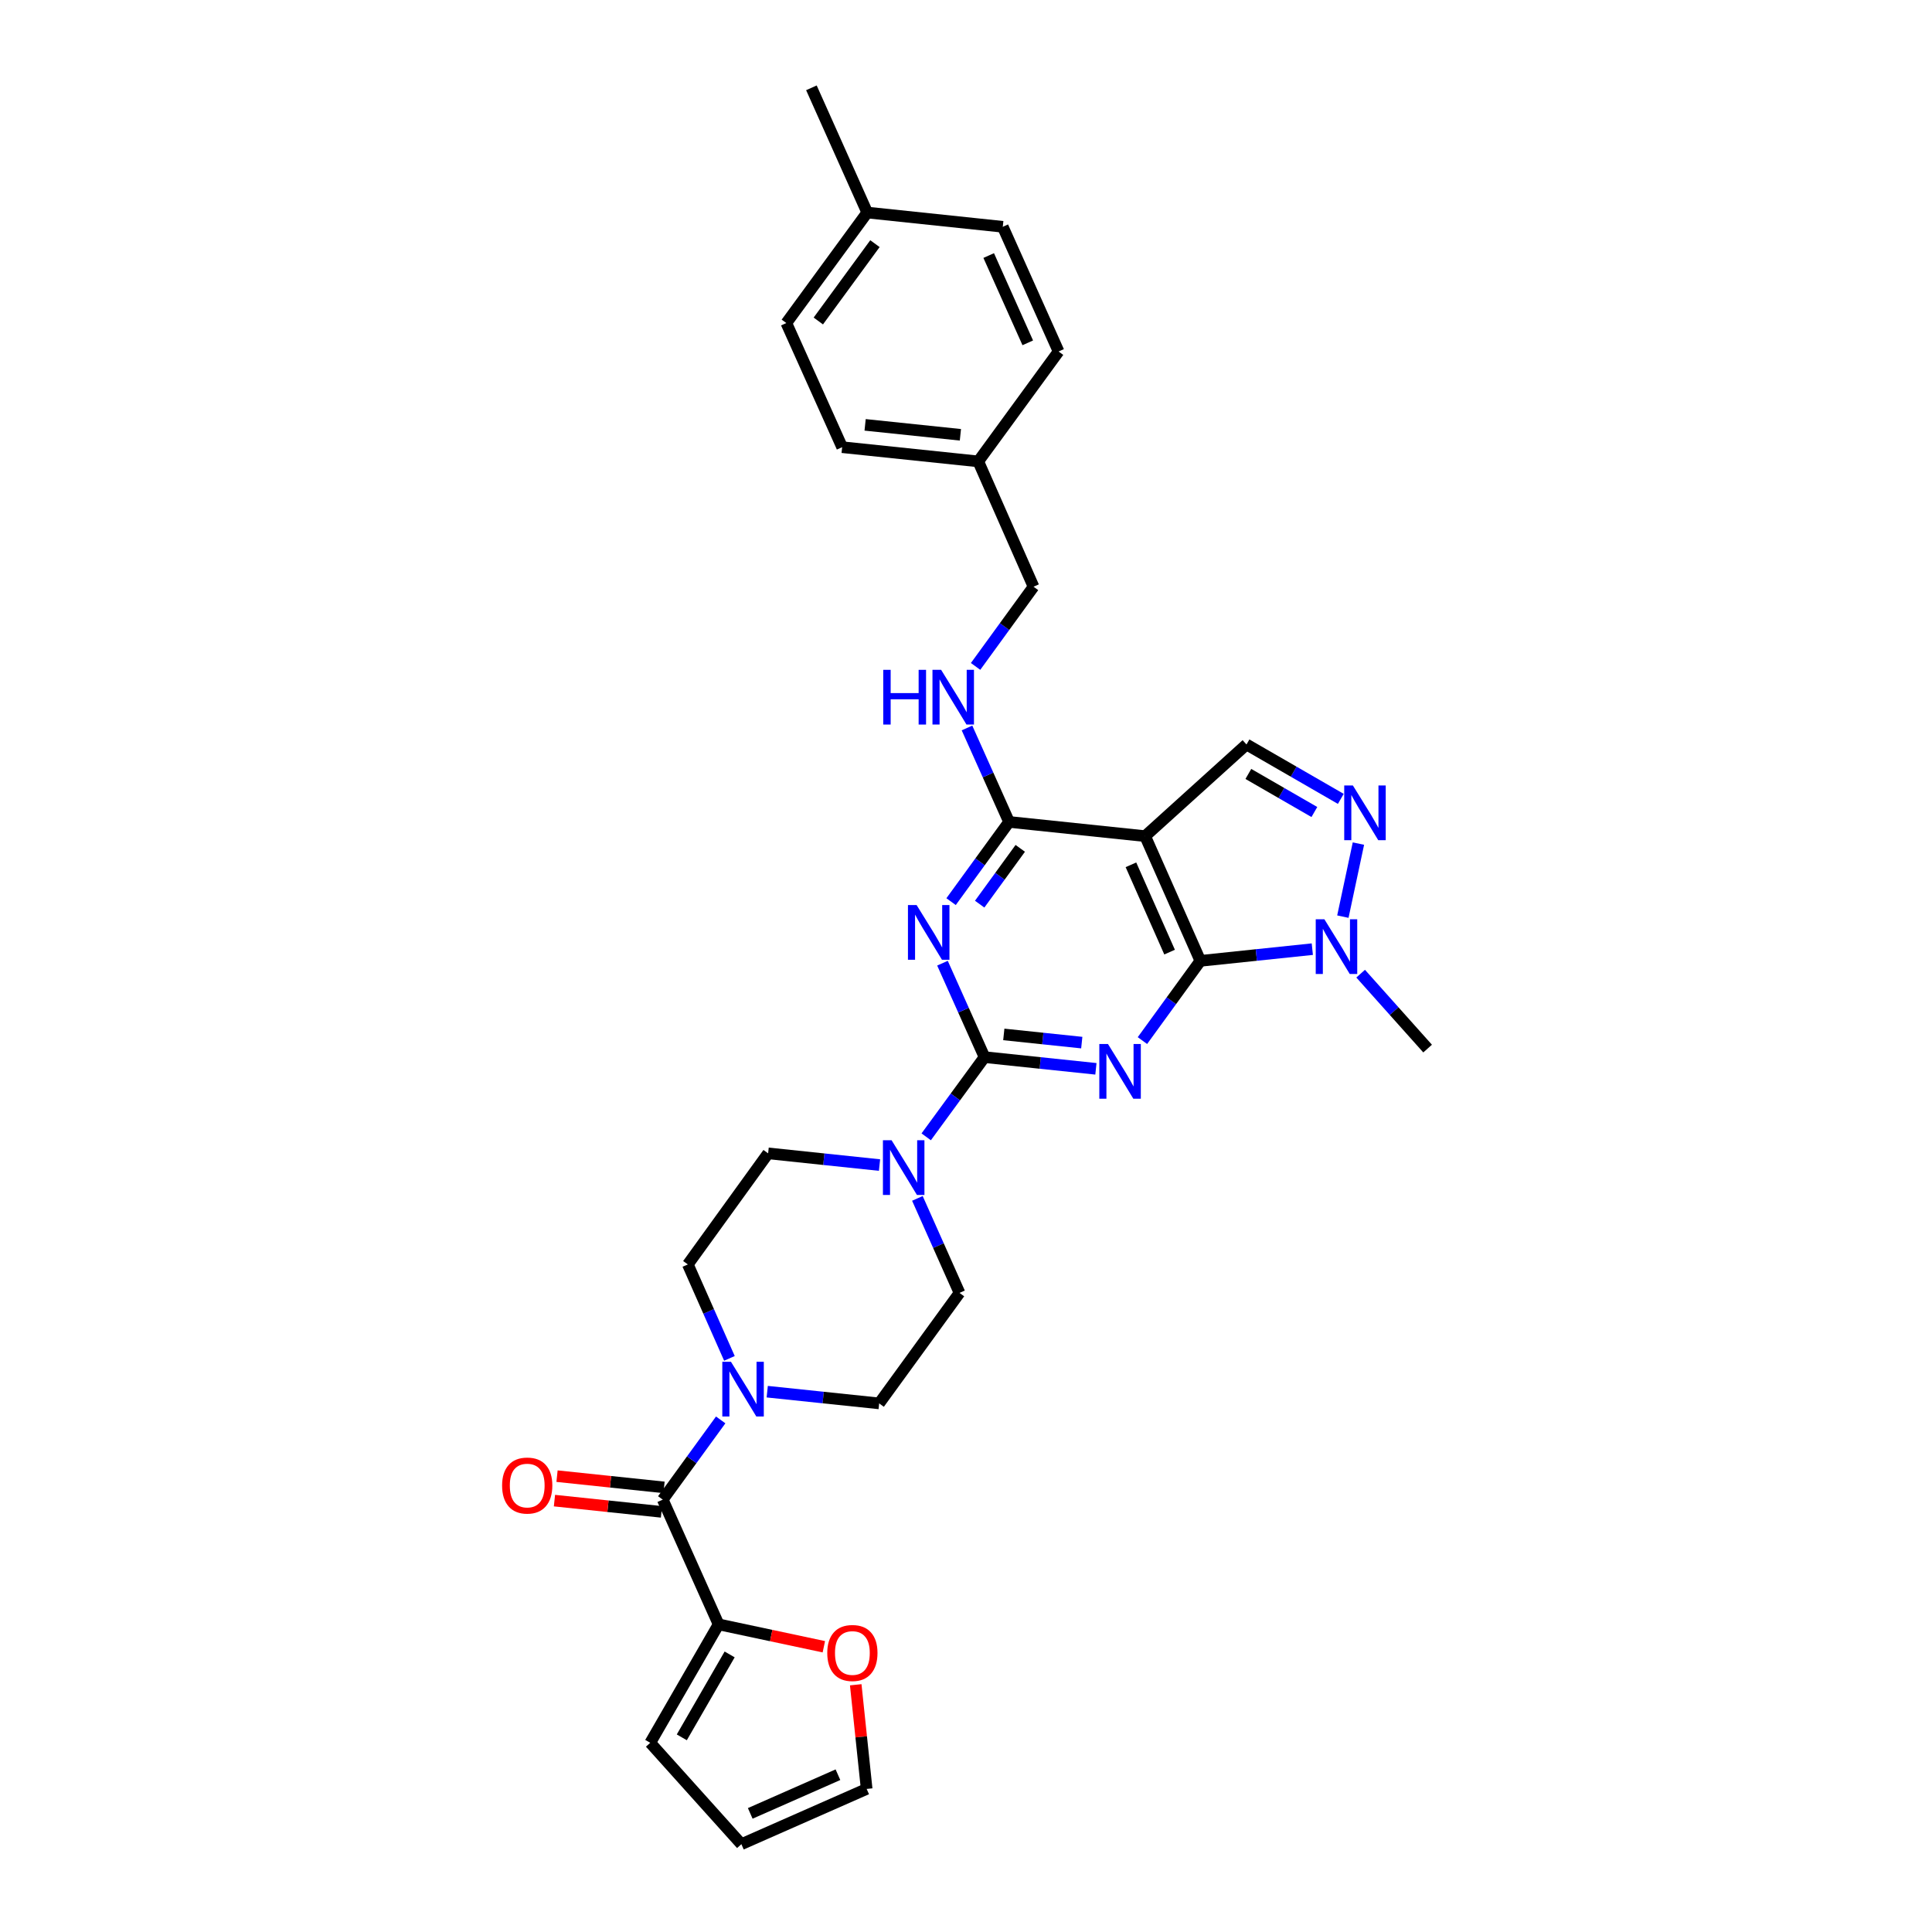 <?xml version='1.0' encoding='iso-8859-1'?>
<svg version='1.1' baseProfile='full'
              xmlns='http://www.w3.org/2000/svg'
                      xmlns:rdkit='http://www.rdkit.org/xml'
                      xmlns:xlink='http://www.w3.org/1999/xlink'
                  xml:space='preserve'
width='1000px' height='1000px' viewBox='0 0 1000 1000'>
<!-- END OF HEADER -->
<rect style='opacity:1.0;fill:#FFFFFF;stroke:none' width='1000' height='1000' x='0' y='0'> </rect>
<path class='bond-0' d='M 567.242,553.221 L 538.414,550.196' style='fill:none;fill-rule:evenodd;stroke:#0000FF;stroke-width:6px;stroke-linecap:butt;stroke-linejoin:miter;stroke-opacity:1' />
<path class='bond-0' d='M 538.414,550.196 L 509.587,547.17' style='fill:none;fill-rule:evenodd;stroke:#000000;stroke-width:6px;stroke-linecap:butt;stroke-linejoin:miter;stroke-opacity:1' />
<path class='bond-0' d='M 559.922,539.652 L 539.743,537.534' style='fill:none;fill-rule:evenodd;stroke:#0000FF;stroke-width:6px;stroke-linecap:butt;stroke-linejoin:miter;stroke-opacity:1' />
<path class='bond-0' d='M 539.743,537.534 L 519.564,535.416' style='fill:none;fill-rule:evenodd;stroke:#000000;stroke-width:6px;stroke-linecap:butt;stroke-linejoin:miter;stroke-opacity:1' />
<path class='bond-1' d='M 591.319,538.606 L 606.313,517.973' style='fill:none;fill-rule:evenodd;stroke:#0000FF;stroke-width:6px;stroke-linecap:butt;stroke-linejoin:miter;stroke-opacity:1' />
<path class='bond-1' d='M 606.313,517.973 L 621.307,497.341' style='fill:none;fill-rule:evenodd;stroke:#000000;stroke-width:6px;stroke-linecap:butt;stroke-linejoin:miter;stroke-opacity:1' />
<path class='bond-2' d='M 509.587,547.17 L 498.705,522.856' style='fill:none;fill-rule:evenodd;stroke:#000000;stroke-width:6px;stroke-linecap:butt;stroke-linejoin:miter;stroke-opacity:1' />
<path class='bond-2' d='M 498.705,522.856 L 487.823,498.543' style='fill:none;fill-rule:evenodd;stroke:#0000FF;stroke-width:6px;stroke-linecap:butt;stroke-linejoin:miter;stroke-opacity:1' />
<path class='bond-7' d='M 509.587,547.17 L 494.494,567.794' style='fill:none;fill-rule:evenodd;stroke:#000000;stroke-width:6px;stroke-linecap:butt;stroke-linejoin:miter;stroke-opacity:1' />
<path class='bond-7' d='M 494.494,567.794 L 479.401,588.418' style='fill:none;fill-rule:evenodd;stroke:#0000FF;stroke-width:6px;stroke-linecap:butt;stroke-linejoin:miter;stroke-opacity:1' />
<path class='bond-3' d='M 621.307,497.341 L 592.724,432.784' style='fill:none;fill-rule:evenodd;stroke:#000000;stroke-width:6px;stroke-linecap:butt;stroke-linejoin:miter;stroke-opacity:1' />
<path class='bond-3' d='M 605.378,492.811 L 585.37,447.622' style='fill:none;fill-rule:evenodd;stroke:#000000;stroke-width:6px;stroke-linecap:butt;stroke-linejoin:miter;stroke-opacity:1' />
<path class='bond-6' d='M 621.307,497.341 L 650.279,494.31' style='fill:none;fill-rule:evenodd;stroke:#000000;stroke-width:6px;stroke-linecap:butt;stroke-linejoin:miter;stroke-opacity:1' />
<path class='bond-6' d='M 650.279,494.31 L 679.251,491.279' style='fill:none;fill-rule:evenodd;stroke:#0000FF;stroke-width:6px;stroke-linecap:butt;stroke-linejoin:miter;stroke-opacity:1' />
<path class='bond-4' d='M 492.279,466.686 L 507.285,446.057' style='fill:none;fill-rule:evenodd;stroke:#0000FF;stroke-width:6px;stroke-linecap:butt;stroke-linejoin:miter;stroke-opacity:1' />
<path class='bond-4' d='M 507.285,446.057 L 522.29,425.428' style='fill:none;fill-rule:evenodd;stroke:#000000;stroke-width:6px;stroke-linecap:butt;stroke-linejoin:miter;stroke-opacity:1' />
<path class='bond-4' d='M 507.077,467.987 L 517.581,453.547' style='fill:none;fill-rule:evenodd;stroke:#0000FF;stroke-width:6px;stroke-linecap:butt;stroke-linejoin:miter;stroke-opacity:1' />
<path class='bond-4' d='M 517.581,453.547 L 528.085,439.106' style='fill:none;fill-rule:evenodd;stroke:#000000;stroke-width:6px;stroke-linecap:butt;stroke-linejoin:miter;stroke-opacity:1' />
<path class='bond-9' d='M 592.724,432.784 L 645.185,385.338' style='fill:none;fill-rule:evenodd;stroke:#000000;stroke-width:6px;stroke-linecap:butt;stroke-linejoin:miter;stroke-opacity:1' />
<path class='bond-31' d='M 592.724,432.784 L 522.29,425.428' style='fill:none;fill-rule:evenodd;stroke:#000000;stroke-width:6px;stroke-linecap:butt;stroke-linejoin:miter;stroke-opacity:1' />
<path class='bond-12' d='M 522.29,425.428 L 511.402,401.111' style='fill:none;fill-rule:evenodd;stroke:#000000;stroke-width:6px;stroke-linecap:butt;stroke-linejoin:miter;stroke-opacity:1' />
<path class='bond-12' d='M 511.402,401.111 L 500.515,376.794' style='fill:none;fill-rule:evenodd;stroke:#0000FF;stroke-width:6px;stroke-linecap:butt;stroke-linejoin:miter;stroke-opacity:1' />
<path class='bond-5' d='M 703.117,436.641 L 695.067,474.447' style='fill:none;fill-rule:evenodd;stroke:#0000FF;stroke-width:6px;stroke-linecap:butt;stroke-linejoin:miter;stroke-opacity:1' />
<path class='bond-32' d='M 693.999,413.495 L 669.592,399.416' style='fill:none;fill-rule:evenodd;stroke:#0000FF;stroke-width:6px;stroke-linecap:butt;stroke-linejoin:miter;stroke-opacity:1' />
<path class='bond-32' d='M 669.592,399.416 L 645.185,385.338' style='fill:none;fill-rule:evenodd;stroke:#000000;stroke-width:6px;stroke-linecap:butt;stroke-linejoin:miter;stroke-opacity:1' />
<path class='bond-32' d='M 680.316,420.3 L 663.231,410.445' style='fill:none;fill-rule:evenodd;stroke:#0000FF;stroke-width:6px;stroke-linecap:butt;stroke-linejoin:miter;stroke-opacity:1' />
<path class='bond-32' d='M 663.231,410.445 L 646.146,400.59' style='fill:none;fill-rule:evenodd;stroke:#000000;stroke-width:6px;stroke-linecap:butt;stroke-linejoin:miter;stroke-opacity:1' />
<path class='bond-25' d='M 704.271,503.965 L 721.602,523.354' style='fill:none;fill-rule:evenodd;stroke:#0000FF;stroke-width:6px;stroke-linecap:butt;stroke-linejoin:miter;stroke-opacity:1' />
<path class='bond-25' d='M 721.602,523.354 L 738.932,542.743' style='fill:none;fill-rule:evenodd;stroke:#000000;stroke-width:6px;stroke-linecap:butt;stroke-linejoin:miter;stroke-opacity:1' />
<path class='bond-14' d='M 455.239,603.035 L 426.412,600.003' style='fill:none;fill-rule:evenodd;stroke:#0000FF;stroke-width:6px;stroke-linecap:butt;stroke-linejoin:miter;stroke-opacity:1' />
<path class='bond-14' d='M 426.412,600.003 L 397.585,596.972' style='fill:none;fill-rule:evenodd;stroke:#000000;stroke-width:6px;stroke-linecap:butt;stroke-linejoin:miter;stroke-opacity:1' />
<path class='bond-15' d='M 474.842,620.284 L 485.739,644.743' style='fill:none;fill-rule:evenodd;stroke:#0000FF;stroke-width:6px;stroke-linecap:butt;stroke-linejoin:miter;stroke-opacity:1' />
<path class='bond-15' d='M 485.739,644.743 L 496.636,669.203' style='fill:none;fill-rule:evenodd;stroke:#000000;stroke-width:6px;stroke-linecap:butt;stroke-linejoin:miter;stroke-opacity:1' />
<path class='bond-8' d='M 343.037,776.204 L 358.032,755.575' style='fill:none;fill-rule:evenodd;stroke:#000000;stroke-width:6px;stroke-linecap:butt;stroke-linejoin:miter;stroke-opacity:1' />
<path class='bond-8' d='M 358.032,755.575 L 373.028,734.946' style='fill:none;fill-rule:evenodd;stroke:#0000FF;stroke-width:6px;stroke-linecap:butt;stroke-linejoin:miter;stroke-opacity:1' />
<path class='bond-11' d='M 343.037,776.204 L 371.945,840.768' style='fill:none;fill-rule:evenodd;stroke:#000000;stroke-width:6px;stroke-linecap:butt;stroke-linejoin:miter;stroke-opacity:1' />
<path class='bond-18' d='M 343.702,769.873 L 316.008,766.964' style='fill:none;fill-rule:evenodd;stroke:#000000;stroke-width:6px;stroke-linecap:butt;stroke-linejoin:miter;stroke-opacity:1' />
<path class='bond-18' d='M 316.008,766.964 L 288.315,764.054' style='fill:none;fill-rule:evenodd;stroke:#FF0000;stroke-width:6px;stroke-linecap:butt;stroke-linejoin:miter;stroke-opacity:1' />
<path class='bond-18' d='M 342.372,782.535 L 314.678,779.626' style='fill:none;fill-rule:evenodd;stroke:#000000;stroke-width:6px;stroke-linecap:butt;stroke-linejoin:miter;stroke-opacity:1' />
<path class='bond-18' d='M 314.678,779.626 L 286.984,776.716' style='fill:none;fill-rule:evenodd;stroke:#FF0000;stroke-width:6px;stroke-linecap:butt;stroke-linejoin:miter;stroke-opacity:1' />
<path class='bond-10' d='M 397.116,720.329 L 426.085,723.362' style='fill:none;fill-rule:evenodd;stroke:#0000FF;stroke-width:6px;stroke-linecap:butt;stroke-linejoin:miter;stroke-opacity:1' />
<path class='bond-10' d='M 426.085,723.362 L 455.054,726.396' style='fill:none;fill-rule:evenodd;stroke:#000000;stroke-width:6px;stroke-linecap:butt;stroke-linejoin:miter;stroke-opacity:1' />
<path class='bond-33' d='M 377.555,703.093 L 366.789,678.778' style='fill:none;fill-rule:evenodd;stroke:#0000FF;stroke-width:6px;stroke-linecap:butt;stroke-linejoin:miter;stroke-opacity:1' />
<path class='bond-33' d='M 366.789,678.778 L 356.023,654.462' style='fill:none;fill-rule:evenodd;stroke:#000000;stroke-width:6px;stroke-linecap:butt;stroke-linejoin:miter;stroke-opacity:1' />
<path class='bond-13' d='M 371.945,840.768 L 399.183,846.563' style='fill:none;fill-rule:evenodd;stroke:#000000;stroke-width:6px;stroke-linecap:butt;stroke-linejoin:miter;stroke-opacity:1' />
<path class='bond-13' d='M 399.183,846.563 L 426.42,852.358' style='fill:none;fill-rule:evenodd;stroke:#FF0000;stroke-width:6px;stroke-linecap:butt;stroke-linejoin:miter;stroke-opacity:1' />
<path class='bond-19' d='M 371.945,840.768 L 336.565,902.077' style='fill:none;fill-rule:evenodd;stroke:#000000;stroke-width:6px;stroke-linecap:butt;stroke-linejoin:miter;stroke-opacity:1' />
<path class='bond-19' d='M 377.665,856.327 L 352.899,899.244' style='fill:none;fill-rule:evenodd;stroke:#000000;stroke-width:6px;stroke-linecap:butt;stroke-linejoin:miter;stroke-opacity:1' />
<path class='bond-22' d='M 504.962,344.938 L 519.96,324.308' style='fill:none;fill-rule:evenodd;stroke:#0000FF;stroke-width:6px;stroke-linecap:butt;stroke-linejoin:miter;stroke-opacity:1' />
<path class='bond-22' d='M 519.96,324.308 L 534.958,303.679' style='fill:none;fill-rule:evenodd;stroke:#000000;stroke-width:6px;stroke-linecap:butt;stroke-linejoin:miter;stroke-opacity:1' />
<path class='bond-20' d='M 442.925,872.032 L 445.753,898.99' style='fill:none;fill-rule:evenodd;stroke:#FF0000;stroke-width:6px;stroke-linecap:butt;stroke-linejoin:miter;stroke-opacity:1' />
<path class='bond-20' d='M 445.753,898.99 L 448.582,925.949' style='fill:none;fill-rule:evenodd;stroke:#000000;stroke-width:6px;stroke-linecap:butt;stroke-linejoin:miter;stroke-opacity:1' />
<path class='bond-17' d='M 397.585,596.972 L 356.023,654.462' style='fill:none;fill-rule:evenodd;stroke:#000000;stroke-width:6px;stroke-linecap:butt;stroke-linejoin:miter;stroke-opacity:1' />
<path class='bond-16' d='M 496.636,669.203 L 455.054,726.396' style='fill:none;fill-rule:evenodd;stroke:#000000;stroke-width:6px;stroke-linecap:butt;stroke-linejoin:miter;stroke-opacity:1' />
<path class='bond-21' d='M 336.565,902.077 L 383.736,954.545' style='fill:none;fill-rule:evenodd;stroke:#000000;stroke-width:6px;stroke-linecap:butt;stroke-linejoin:miter;stroke-opacity:1' />
<path class='bond-35' d='M 448.582,925.949 L 383.736,954.545' style='fill:none;fill-rule:evenodd;stroke:#000000;stroke-width:6px;stroke-linecap:butt;stroke-linejoin:miter;stroke-opacity:1' />
<path class='bond-35' d='M 433.718,918.589 L 388.325,938.607' style='fill:none;fill-rule:evenodd;stroke:#000000;stroke-width:6px;stroke-linecap:butt;stroke-linejoin:miter;stroke-opacity:1' />
<path class='bond-23' d='M 534.958,303.679 L 506.348,238.819' style='fill:none;fill-rule:evenodd;stroke:#000000;stroke-width:6px;stroke-linecap:butt;stroke-linejoin:miter;stroke-opacity:1' />
<path class='bond-26' d='M 506.348,238.819 L 547.923,181.93' style='fill:none;fill-rule:evenodd;stroke:#000000;stroke-width:6px;stroke-linecap:butt;stroke-linejoin:miter;stroke-opacity:1' />
<path class='bond-27' d='M 506.348,238.819 L 435.893,231.463' style='fill:none;fill-rule:evenodd;stroke:#000000;stroke-width:6px;stroke-linecap:butt;stroke-linejoin:miter;stroke-opacity:1' />
<path class='bond-27' d='M 497.101,225.053 L 447.783,219.903' style='fill:none;fill-rule:evenodd;stroke:#000000;stroke-width:6px;stroke-linecap:butt;stroke-linejoin:miter;stroke-opacity:1' />
<path class='bond-24' d='M 448.879,110.011 L 407.006,167.204' style='fill:none;fill-rule:evenodd;stroke:#000000;stroke-width:6px;stroke-linecap:butt;stroke-linejoin:miter;stroke-opacity:1' />
<path class='bond-24' d='M 452.871,126.111 L 423.56,166.146' style='fill:none;fill-rule:evenodd;stroke:#000000;stroke-width:6px;stroke-linecap:butt;stroke-linejoin:miter;stroke-opacity:1' />
<path class='bond-30' d='M 448.879,110.011 L 419.985,45.455' style='fill:none;fill-rule:evenodd;stroke:#000000;stroke-width:6px;stroke-linecap:butt;stroke-linejoin:miter;stroke-opacity:1' />
<path class='bond-34' d='M 448.879,110.011 L 519.037,117.388' style='fill:none;fill-rule:evenodd;stroke:#000000;stroke-width:6px;stroke-linecap:butt;stroke-linejoin:miter;stroke-opacity:1' />
<path class='bond-28' d='M 547.923,181.93 L 519.037,117.388' style='fill:none;fill-rule:evenodd;stroke:#000000;stroke-width:6px;stroke-linecap:butt;stroke-linejoin:miter;stroke-opacity:1' />
<path class='bond-28' d='M 531.97,177.45 L 511.749,132.27' style='fill:none;fill-rule:evenodd;stroke:#000000;stroke-width:6px;stroke-linecap:butt;stroke-linejoin:miter;stroke-opacity:1' />
<path class='bond-29' d='M 435.893,231.463 L 407.006,167.204' style='fill:none;fill-rule:evenodd;stroke:#000000;stroke-width:6px;stroke-linecap:butt;stroke-linejoin:miter;stroke-opacity:1' />
<path  class='atom-0' d='M 573.485 540.374
L 582.765 555.374
Q 583.685 556.854, 585.165 559.534
Q 586.645 562.214, 586.725 562.374
L 586.725 540.374
L 590.485 540.374
L 590.485 568.694
L 586.605 568.694
L 576.645 552.294
Q 575.485 550.374, 574.245 548.174
Q 573.045 545.974, 572.685 545.294
L 572.685 568.694
L 569.005 568.694
L 569.005 540.374
L 573.485 540.374
' fill='#0000FF'/>
<path  class='atom-3' d='M 474.434 468.454
L 483.714 483.454
Q 484.634 484.934, 486.114 487.614
Q 487.594 490.294, 487.674 490.454
L 487.674 468.454
L 491.434 468.454
L 491.434 496.774
L 487.554 496.774
L 477.594 480.374
Q 476.434 478.454, 475.194 476.254
Q 473.994 474.054, 473.634 473.374
L 473.634 496.774
L 469.954 496.774
L 469.954 468.454
L 474.434 468.454
' fill='#0000FF'/>
<path  class='atom-6' d='M 700.249 406.551
L 709.529 421.551
Q 710.449 423.031, 711.929 425.711
Q 713.409 428.391, 713.489 428.551
L 713.489 406.551
L 717.249 406.551
L 717.249 434.871
L 713.369 434.871
L 703.409 418.471
Q 702.249 416.551, 701.009 414.351
Q 699.809 412.151, 699.449 411.471
L 699.449 434.871
L 695.769 434.871
L 695.769 406.551
L 700.249 406.551
' fill='#0000FF'/>
<path  class='atom-7' d='M 685.502 475.81
L 694.782 490.81
Q 695.702 492.29, 697.182 494.97
Q 698.662 497.65, 698.742 497.81
L 698.742 475.81
L 702.502 475.81
L 702.502 504.13
L 698.622 504.13
L 688.662 487.73
Q 687.502 485.81, 686.262 483.61
Q 685.062 481.41, 684.702 480.73
L 684.702 504.13
L 681.022 504.13
L 681.022 475.81
L 685.502 475.81
' fill='#0000FF'/>
<path  class='atom-8' d='M 461.483 590.189
L 470.763 605.189
Q 471.683 606.669, 473.163 609.349
Q 474.643 612.029, 474.723 612.189
L 474.723 590.189
L 478.483 590.189
L 478.483 618.509
L 474.603 618.509
L 464.643 602.109
Q 463.483 600.189, 462.243 597.989
Q 461.043 595.789, 460.683 595.109
L 460.683 618.509
L 457.003 618.509
L 457.003 590.189
L 461.483 590.189
' fill='#0000FF'/>
<path  class='atom-11' d='M 378.345 704.858
L 387.625 719.858
Q 388.545 721.338, 390.025 724.018
Q 391.505 726.698, 391.585 726.858
L 391.585 704.858
L 395.345 704.858
L 395.345 733.178
L 391.465 733.178
L 381.505 716.778
Q 380.345 714.858, 379.105 712.658
Q 377.905 710.458, 377.545 709.778
L 377.545 733.178
L 373.865 733.178
L 373.865 704.858
L 378.345 704.858
' fill='#0000FF'/>
<path  class='atom-13' d='M 457.163 346.705
L 461.003 346.705
L 461.003 358.745
L 475.483 358.745
L 475.483 346.705
L 479.323 346.705
L 479.323 375.025
L 475.483 375.025
L 475.483 361.945
L 461.003 361.945
L 461.003 375.025
L 457.163 375.025
L 457.163 346.705
' fill='#0000FF'/>
<path  class='atom-13' d='M 487.123 346.705
L 496.403 361.705
Q 497.323 363.185, 498.803 365.865
Q 500.283 368.545, 500.363 368.705
L 500.363 346.705
L 504.123 346.705
L 504.123 375.025
L 500.243 375.025
L 490.283 358.625
Q 489.123 356.705, 487.883 354.505
Q 486.683 352.305, 486.323 351.625
L 486.323 375.025
L 482.643 375.025
L 482.643 346.705
L 487.123 346.705
' fill='#0000FF'/>
<path  class='atom-14' d='M 428.19 855.581
Q 428.19 848.781, 431.55 844.981
Q 434.91 841.181, 441.19 841.181
Q 447.47 841.181, 450.83 844.981
Q 454.19 848.781, 454.19 855.581
Q 454.19 862.461, 450.79 866.381
Q 447.39 870.261, 441.19 870.261
Q 434.95 870.261, 431.55 866.381
Q 428.19 862.501, 428.19 855.581
M 441.19 867.061
Q 445.51 867.061, 447.83 864.181
Q 450.19 861.261, 450.19 855.581
Q 450.19 850.021, 447.83 847.221
Q 445.51 844.381, 441.19 844.381
Q 436.87 844.381, 434.51 847.181
Q 432.19 849.981, 432.19 855.581
Q 432.19 861.301, 434.51 864.181
Q 436.87 867.061, 441.19 867.061
' fill='#FF0000'/>
<path  class='atom-19' d='M 259.886 768.914
Q 259.886 762.114, 263.246 758.314
Q 266.606 754.514, 272.886 754.514
Q 279.166 754.514, 282.526 758.314
Q 285.886 762.114, 285.886 768.914
Q 285.886 775.794, 282.486 779.714
Q 279.086 783.594, 272.886 783.594
Q 266.646 783.594, 263.246 779.714
Q 259.886 775.834, 259.886 768.914
M 272.886 780.394
Q 277.206 780.394, 279.526 777.514
Q 281.886 774.594, 281.886 768.914
Q 281.886 763.354, 279.526 760.554
Q 277.206 757.714, 272.886 757.714
Q 268.566 757.714, 266.206 760.514
Q 263.886 763.314, 263.886 768.914
Q 263.886 774.634, 266.206 777.514
Q 268.566 780.394, 272.886 780.394
' fill='#FF0000'/>
</svg>
